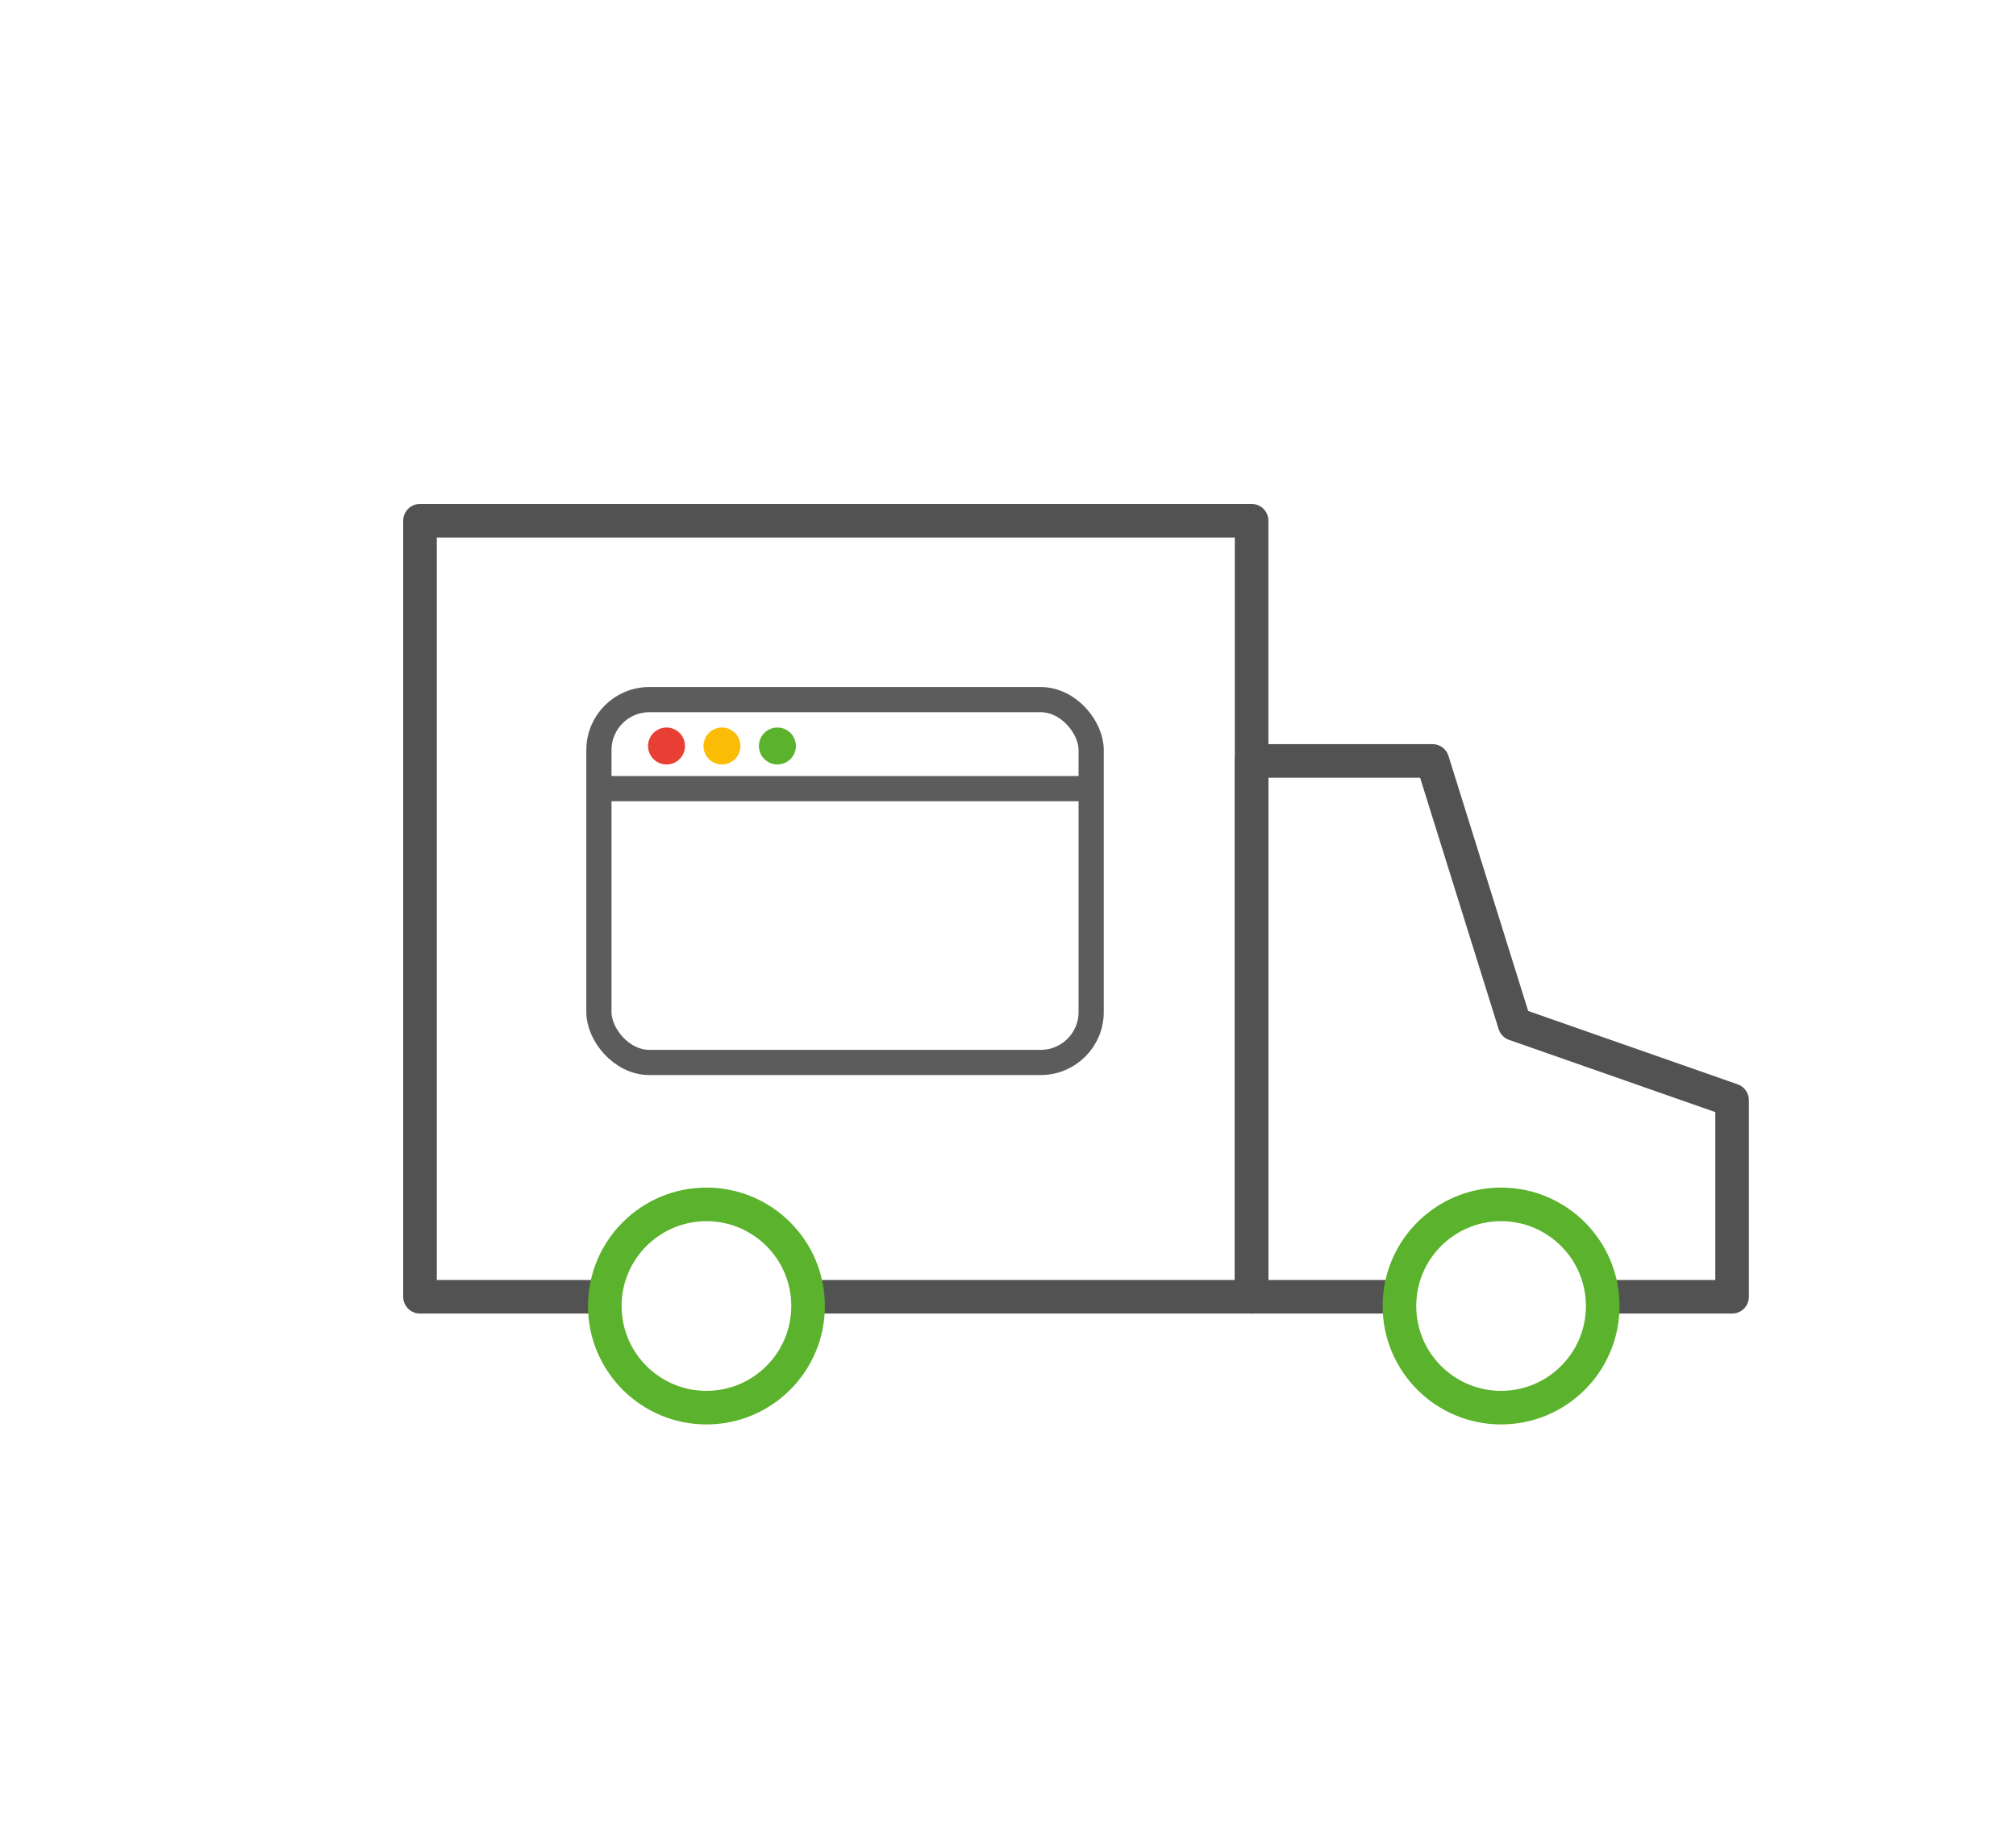 <?xml version="1.0" encoding="UTF-8"?>
<svg width="120px" height="110px" viewBox="0 0 120 110" version="1.1" xmlns="http://www.w3.org/2000/svg" xmlns:xlink="http://www.w3.org/1999/xlink">
    <!-- Generator: Sketch 59.1 (86144) - https://sketch.com -->
    <title>webhost_icon7</title>
    <desc>Created with Sketch.</desc>
    <g id="webhost_icon7" stroke="none" stroke-width="1" fill="none" fill-rule="evenodd">
        <polyline id="Rectangle" stroke="#525252" stroke-width="2" stroke-linejoin="round" points="36.55 77.2 25 77.2 25 31 74.5 31 74.5 77.2 48.1 77.2"></polyline>
        <polyline id="Path-5" stroke="#525252" stroke-width="2" stroke-linejoin="round" points="83.3 77.2 74.5 77.2 74.5 74.171 74.5 45.3 85.265 45.3 90.158 60.964 103.1 65.496 103.1 77.2 95.4 77.2"></polyline>
        <circle id="Oval" stroke="#5BB22C" stroke-width="2" cx="42.05" cy="77.75" r="6.05"></circle>
        <circle id="Oval-Copy" stroke="#5BB22C" stroke-width="2" cx="89.35" cy="77.75" r="6.05"></circle>
        <g id="Group-3" transform="translate(34.9, 40.9)">
            <rect id="Rectangle" x="0" y="0.846" width="29.7" height="5.077"></rect>
            <rect id="Rectangle" stroke="#5C5C5C" stroke-width="1.5" x="0.75" y="0.75" width="29.3" height="21.6" rx="3"></rect>
            <line x1="1.65" y1="6.05" x2="29.15" y2="6.05" id="Line-6" stroke="#5C5C5C" stroke-width="1.5" stroke-linecap="square"></line>
            <circle id="Oval" fill="#E73F34" cx="4.774" cy="3.511" r="1.1"></circle>
            <circle id="Oval-Copy-91" fill="#FBBC05" cx="8.074" cy="3.511" r="1.1"></circle>
            <circle id="Oval-Copy-92" fill="#5BB22C" cx="11.374" cy="3.511" r="1.1"></circle>
        </g>
    </g>
</svg>